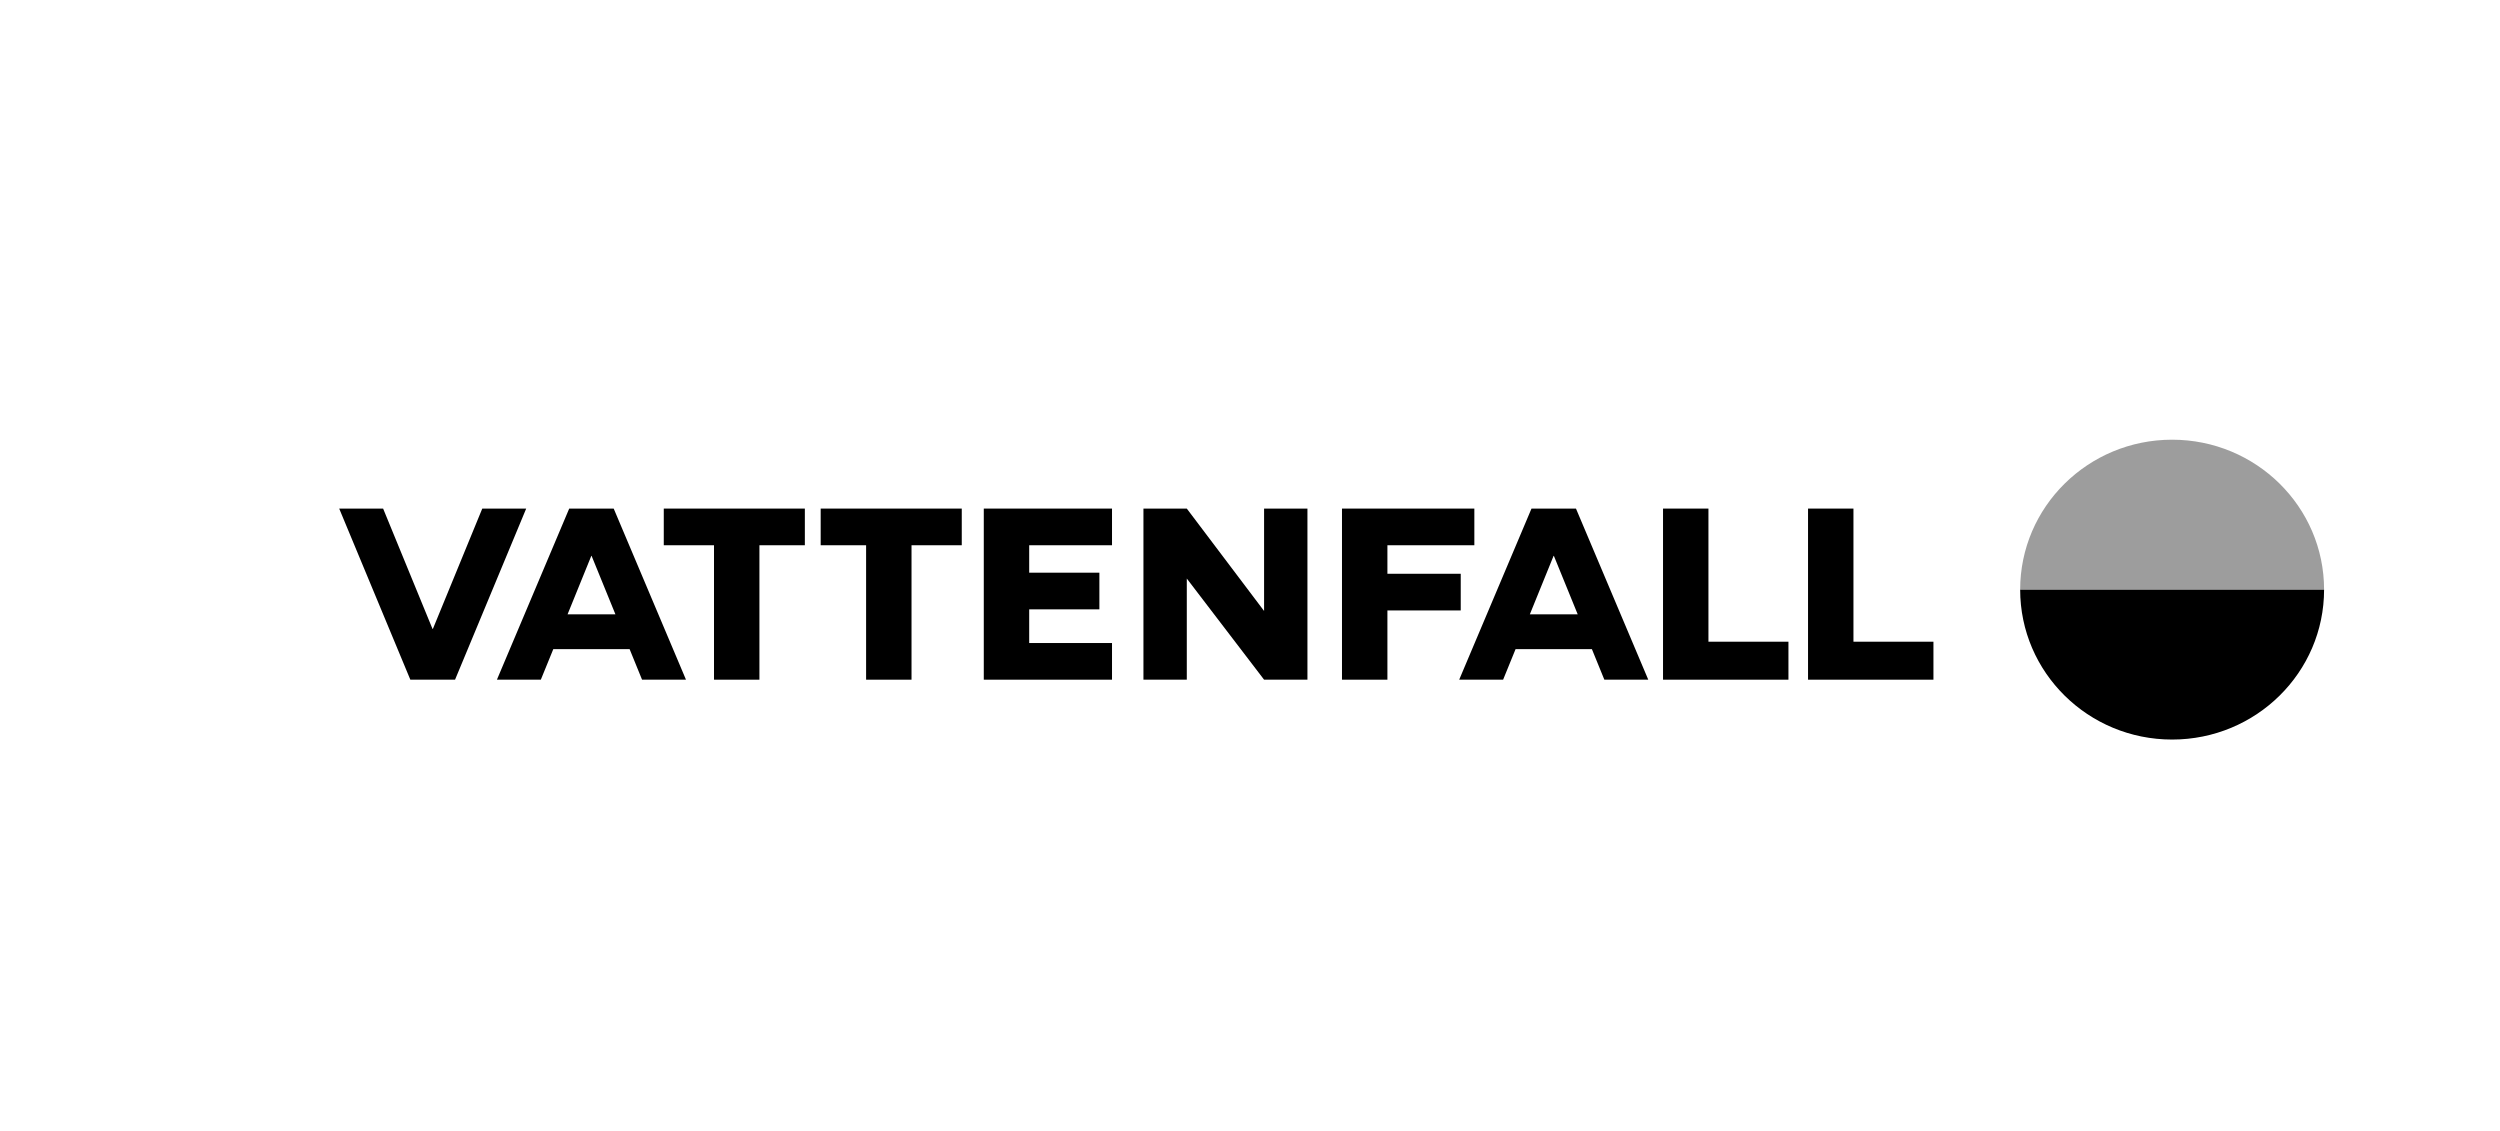 <svg width="199" height="90" viewBox="0 0 199 90" fill="none" xmlns="http://www.w3.org/2000/svg">
<g clip-path="url(#clip0_1262_518)">
<path fill-rule="evenodd" clip-rule="evenodd" d="M172.901 35C166.22 35 160.805 40.343 160.805 46.934H184.997C184.997 40.343 179.581 35 172.901 35Z" fill="#9D9D9D"/>
<path fill-rule="evenodd" clip-rule="evenodd" d="M172.901 58.869C166.22 58.869 160.805 53.526 160.805 46.935H184.997C184.997 53.526 179.581 58.869 172.901 58.869Z" fill="black"/>
<path fill-rule="evenodd" clip-rule="evenodd" d="M64.066 40.483H52.836V43.402H56.835V54.103H60.45V43.402H64.066V40.483Z" fill="black"/>
<path fill-rule="evenodd" clip-rule="evenodd" d="M65.326 40.483V43.402H68.942V54.103H72.557V43.402H76.556V40.483H65.326Z" fill="black"/>
<path fill-rule="evenodd" clip-rule="evenodd" d="M104.072 54.103V40.483H100.621V48.633L94.469 40.483H91.018V54.103H94.469V46.052L100.621 54.103H104.072Z" fill="black"/>
<path fill-rule="evenodd" clip-rule="evenodd" d="M78.309 54.103H81.924H88.516V51.185H81.924V48.504H87.511V45.586H81.924V43.402H88.516V40.483H78.309V54.103Z" fill="black"/>
<path fill-rule="evenodd" clip-rule="evenodd" d="M106.822 54.103H110.438V48.591H116.274V45.672H110.438V43.402H117.358V40.483H106.822V54.103Z" fill="black"/>
<path fill-rule="evenodd" clip-rule="evenodd" d="M38.389 40.483L34.458 50.059H34.427L30.496 40.483H27L32.663 54.103H36.222L41.885 40.483H38.389Z" fill="black"/>
<path fill-rule="evenodd" clip-rule="evenodd" d="M143.92 54.103H153.902V51.08H147.535V40.483H143.92V54.103Z" fill="black"/>
<path fill-rule="evenodd" clip-rule="evenodd" d="M132.377 54.103H142.36V51.08H135.992V40.483H132.377V54.103Z" fill="black"/>
<path fill-rule="evenodd" clip-rule="evenodd" d="M121.776 48.899L123.665 44.247H123.689L125.585 48.899L121.776 48.899ZM127.706 54.103H131.202L125.447 40.483H125.402H121.952H121.907L116.152 54.103H119.648L120.639 51.671H126.715L127.706 54.103Z" fill="black"/>
<path fill-rule="evenodd" clip-rule="evenodd" d="M45.179 48.899L47.068 44.247H47.091L48.987 48.899L45.179 48.899ZM51.108 54.103H54.604L48.85 40.483H48.805H45.354H45.309L39.555 54.103H43.05L44.042 51.671H50.117L51.108 54.103Z" fill="black"/>
</g>
<defs>
<clipPath id="clip0_1262_518">
<rect width="158" height="24" fill="white" transform="translate(27 35)"/>
</clipPath>
</defs>
</svg>

